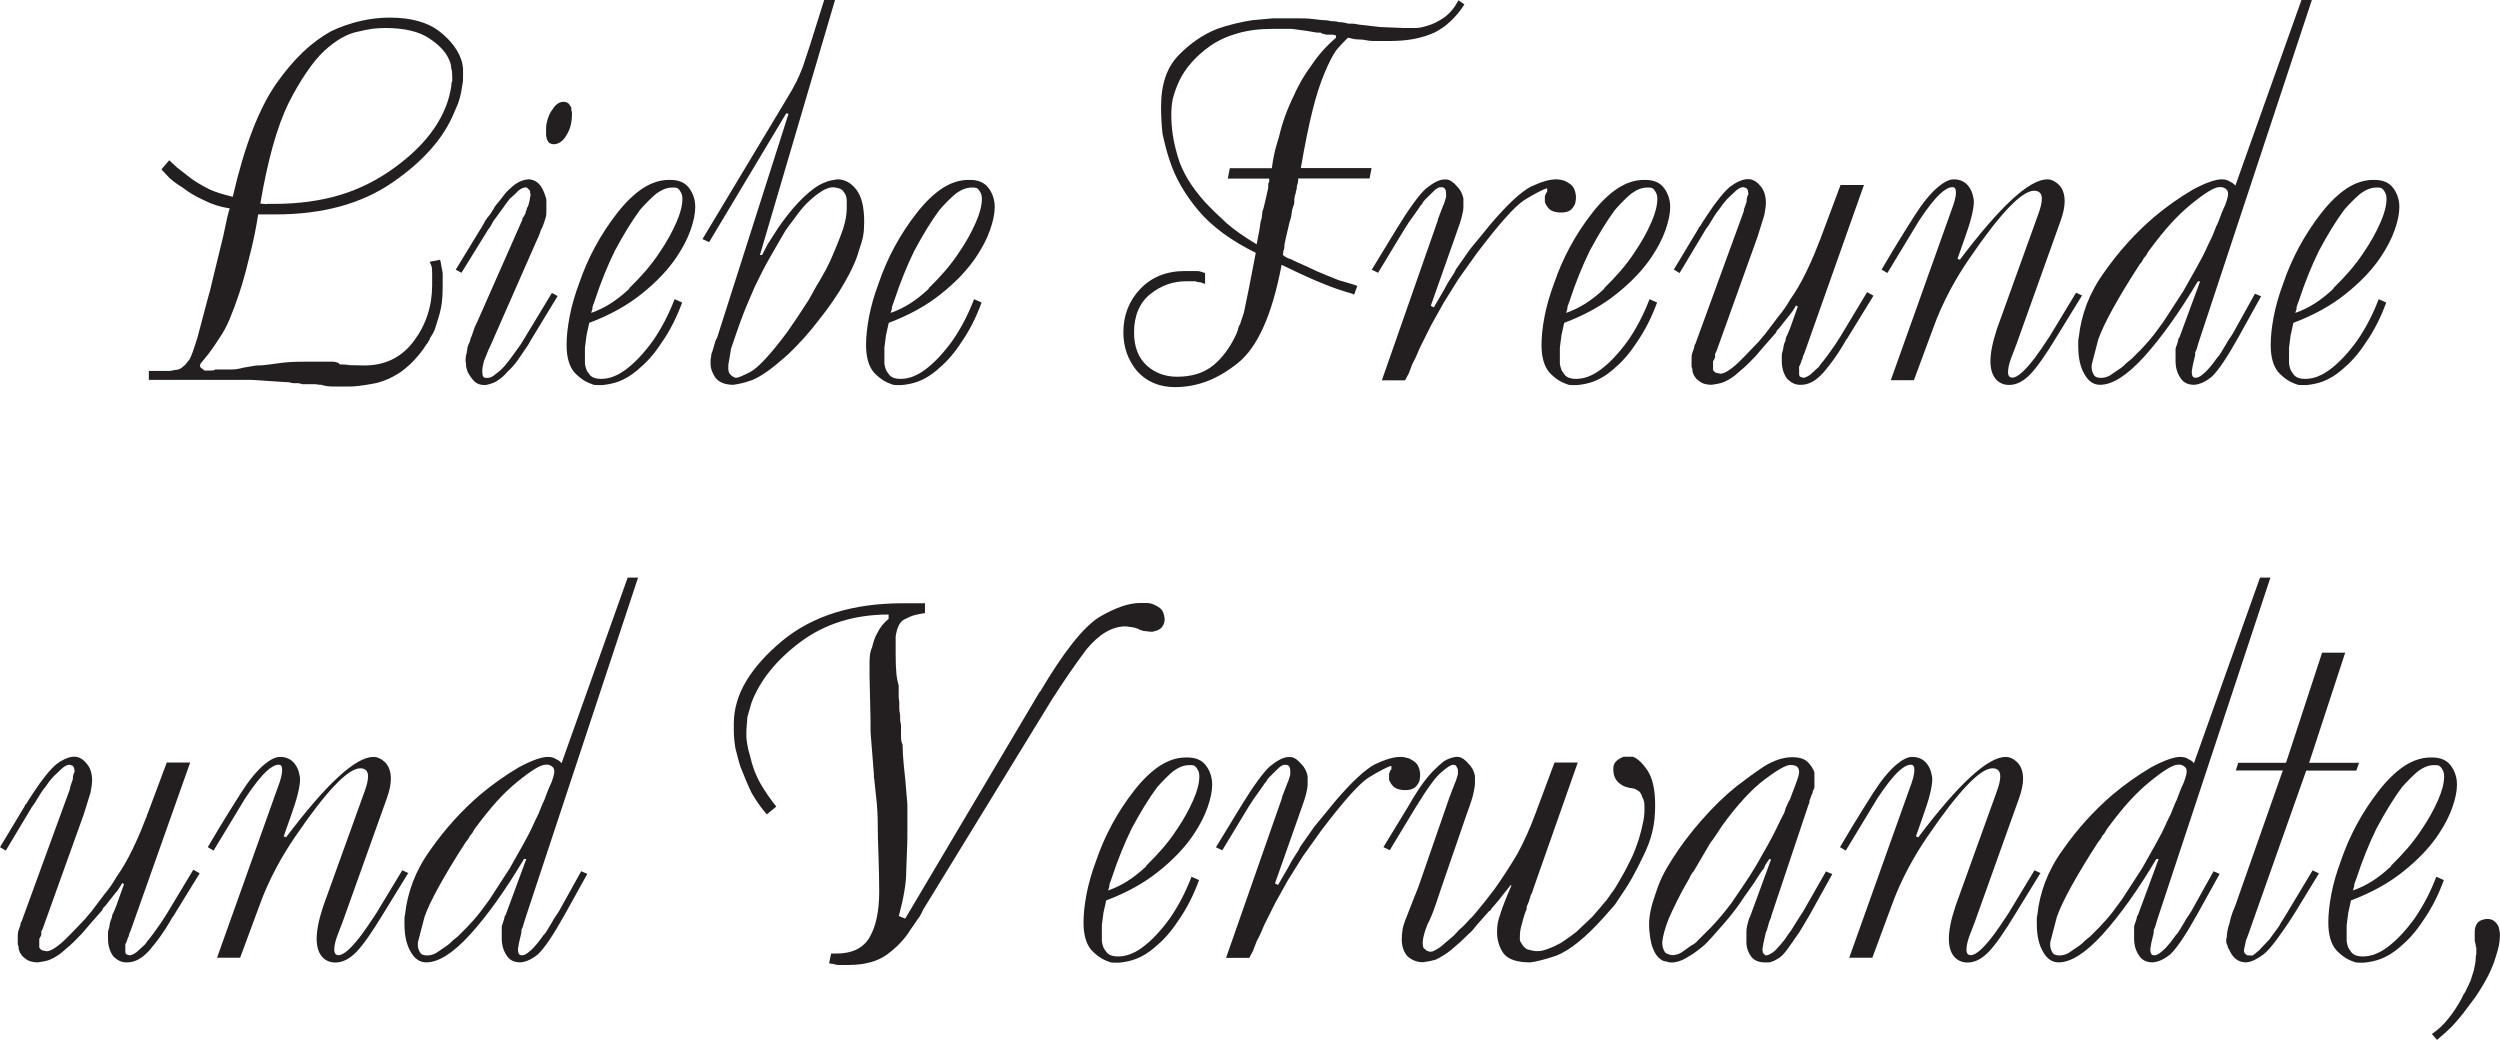 <?xml version="1.0" encoding="UTF-8"?> <svg xmlns="http://www.w3.org/2000/svg" id="Layer_2" data-name="Layer 2" viewBox="0 0 173.14 72.01"><defs><style> .cls-1 { fill: #231f20; } </style></defs><g id="Layer_1-2" data-name="Layer 1"><g><path class="cls-1" d="m10.28,25.69h1.5l.35-.07c.16,0,.31-.05.44-.14l.25-.21.3-.37c.12-.19.3-.7.56-1.54l.72-2.72.14-.49.12-.51.79-3.24c.22-1.07.37-1.73.46-1.97-.68-.1-1.28-.3-1.82-.58-.55-.25-1.03-.53-1.44-.86-.34-.2-.65-.43-.93-.68l-.54-.58.54-.63.53.49,1.01.79c.3.22.73.47,1.28.75.21.09.44.18.7.26.26.08.55.16.88.24.81-3.52,1.82-6.14,3.03-7.86.6-.85,1.21-1.57,1.83-2.16.62-.59,1.27-1.07,1.94-1.44.3-.15.64-.29,1.02-.42.37-.13.72-.23,1.05-.3.65-.15,1.32-.23,1.98-.23,1.5,0,2.65.32,3.47.96.82.64,1.34,1.35,1.56,2.13l.07.42v.37c0,.32,0,.54-.03.67-.02.13-.05.34-.1.61-.05.27-.13.54-.22.8-.02.06-.1.23-.23.53-.72,1.81-2.16,3.45-4.31,4.93s-4.85,2.21-8.09,2.21h-1.21c-.16,1.06-.38,2.09-.65,3.1-.2.85-.42,1.63-.66,2.36-.24.72-.47,1.33-.68,1.83-.22.5-.44.91-.67,1.24-.43.66-.76,1.13-1,1.4l-.25.31c-.08.08-.12.16-.12.23s.03.13.09.17l.14.1.07.07h.54c.09,0,.16-.02.21-.07h1.17c.22,0,.47-.04.75-.12l.95-.16c.19,0,.35,0,.49-.02s.48-.05,1.01-.13c.53-.08,1.12-.11,1.76-.11h2c.16,0,.31.04.44.11l.07.08h.09c.23,0,.43.02.59.05l1.02.02c1.45,0,2.59-.57,3.43-1.7.84-1.13,1.26-2.42,1.26-3.87v-.79c0-.09,0-.2-.01-.32,0-.12-.06-.29-.16-.5l.72-.14c.03.09.06.24.09.44s.06.36.09.49v.89c0,.46-.02.84-.06,1.15-.04.31-.11.64-.22,1-.11.36-.19.63-.26.83-.07.2-.19.41-.35.65,0,.07-.04.14-.11.21,0,.06-.04.12-.12.19-.15.25-.33.5-.54.75s-.42.48-.63.67-.41.36-.6.49c-.19.13-.41.26-.64.38-.23.12-.46.21-.69.29-.23.08-.48.14-.75.18-.27.05-.54.09-.8.12s-.47.05-.65.05h-1.15c-.32,0-.6-.04-.84-.12-.15,0-.27-.01-.37-.04h-.93c-.13-.04-.22-.06-.28-.07-.12,0-.22,0-.32,0-.1,0-.2-.03-.29-.06l-2.66-.17h-7.09v-.65Zm8.21-11.57h.49c1.69,0,3.22-.21,4.58-.62s2.64-1.06,3.82-1.93c1.13-.83,2.02-1.71,2.67-2.65.65-.94,1.05-1.92,1.2-2.93,0-.15.02-.27.07-.37v-.38c0-.2-.02-.37-.07-.51,0-.19-.05-.38-.14-.58-.23-.55-.7-1.05-1.4-1.5-.34-.23-.76-.41-1.28-.53-.51-.12-1.09-.18-1.73-.18-.29,0-.59.02-.88.05-.3.04-.65.11-1.06.21-.72.14-1.49.58-2.29,1.31-.41.38-.82.88-1.24,1.5-.42.61-.84,1.33-1.26,2.16-.78,1.61-1.43,3.92-1.94,6.93l.47.04Z"></path><path class="cls-1" d="m33.3,15.84l.04-.07.21-.37c.02-.06.05-.11.09-.16.08-.13.19-.26.31-.4l.25-.4c.06-.13.16-.27.32-.44.26-.33.4-.51.44-.56.14-.18.31-.34.51-.51.34-.3.71-.47,1.1-.51.35,0,.64.15.86.44.08.1.16.25.24.44.08.19.13.36.17.52v.86c0,.2-.03.36-.08.5-.05.13-.09.25-.12.35-.03.1-.08.22-.17.38-.05.15-.1.3-.16.44s-.12.28-.19.42l-3.14,7.14c-.11.21-.19.41-.26.59s-.14.36-.21.53c-.07.27-.11.5-.11.69,0,.17.02.28.06.35.04.07.1.1.18.1h.14c.17,0,.36-.09.54-.26.1-.07.22-.16.34-.27.12-.11.22-.22.31-.32l.35-.44.37-.51.38-.53.33-.54,1.82-3.01.4.21-1.7,2.8-.17.28-.17.3-.68,1c-.21.31-.46.6-.75.86-.14.16-.26.29-.37.38-.11.09-.25.19-.42.3-.11.06-.22.11-.35.15-.13.04-.26.07-.4.1-.34,0-.59-.09-.77-.27-.17-.18-.33-.4-.46-.66l-.1-.35c0-.18-.01-.3-.04-.37,0-.21.02-.39.07-.53.04-.2.05-.32.06-.38s.03-.14.08-.27c.05-.07.09-.17.12-.3,0-.05.03-.14.1-.28l.21-.61.18-.38,3.11-7.04c0-.09.03-.16.09-.21l.14-.26c0-.09.02-.16.07-.21,0-.09.02-.16.07-.21.06-.12.1-.28.14-.47l.07-.42-.04-.07v-.16c-.05-.07-.09-.12-.14-.14-.04-.07-.09-.1-.18-.1-.14,0-.31.08-.51.24-.08.09-.18.2-.31.31s-.21.19-.27.24l-.25.33-.25.35-.65.89c-.13.27-.24.45-.33.54l-1.86,3.01-.4-.21,1.73-2.84Zm5.01-8.35c.22-.29.46-.44.72-.44.15,0,.27.05.37.14l.17.26v.18l.04.14v.18c0,.26-.03.5-.09.74-.06.24-.16.47-.3.69-.21.37-.49.58-.84.61-.13,0-.24-.03-.35-.1-.05-.05-.11-.14-.17-.28,0-.08-.01-.15-.04-.19v-.49c0-.18.01-.31.04-.4.07-.39.22-.73.46-1.03Z"></path><path class="cls-1" d="m47.26,20.9c-.38,1.06-.86,2-1.43,2.82-.27.41-.53.76-.8,1.06-.26.3-.56.58-.88.85-.19.16-.4.32-.63.46-.23.14-.46.25-.67.33-.35.13-.73.21-1.14.25h-.37c-.14,0-.26-.02-.35-.07-.44-.14-.85-.42-1.22-.82-.35-.42-.53-1.05-.53-1.89,0-.58.07-1.24.21-1.97.14-.73.36-1.49.65-2.27.6-1.77,1.48-3.4,2.64-4.89.59-.76,1.19-1.33,1.78-1.72.59-.38,1.19-.58,1.81-.58h.11c.58,0,1.01.19,1.29.57.28.38.42.82.42,1.31,0,.46-.11.98-.32,1.58-.21.6-.52,1.2-.93,1.82-.28.43-.63.87-1.05,1.32-.42.44-.88.87-1.4,1.28-1,.81-2.21,1.48-3.64,2.02l-.19.86-.11.86v1.11c.02.14.05.26.09.37.03.11.11.22.21.35.14.22.42.33.83.33.26,0,.52-.05.79-.14.22-.09.36-.16.42-.19.15-.08.3-.18.44-.28.66-.48,1.31-1.17,1.95-2.06.57-.83,1.07-1.78,1.48-2.85l.52.23Zm-3.69-.93c.44-.43.83-.85,1.17-1.24.34-.4.67-.83.98-1.31.43-.63.81-1.3,1.12-2.01.28-.63.42-1.18.42-1.64,0-.2-.04-.36-.13-.49-.05-.11-.13-.19-.23-.26l-.16-.03h-.19c-.34,0-.69.13-1.07.4-.15.12-.33.28-.54.49-.21.21-.42.43-.61.65-.57.77-1.15,1.72-1.75,2.84-.51,1.04-.98,2.2-1.4,3.48l-.14.38c0,.15-.04.3-.1.44.49-.17.94-.39,1.36-.66.41-.26.84-.6,1.29-1.02Z"></path><path class="cls-1" d="m57.83,0l-5.2,17.66h.15s.37-.72.37-.72l.46-.72c.36-.58.79-1.17,1.29-1.76.5-.59,1-1.06,1.5-1.43.25-.18.51-.32.79-.42.09-.05.21-.08.34-.11.13-.03.28-.05.45-.08.52,0,.97.24,1.33.72.17.22.31.52.4.88.09.37.14.81.14,1.34,0,.36-.02.68-.07.96-.05.28-.15.63-.3,1.05-.09.33-.22.68-.39,1.05s-.36.74-.57,1.1c-.5.89-1.12,1.78-1.84,2.68-.63.83-1.34,1.62-2.14,2.38l-.09.07-.04.04c-.88.79-1.63,1.33-2.26,1.61-.33.12-.58.2-.77.24s-.38.08-.58.11c-.55,0-.96-.15-1.22-.45-.12-.16-.21-.33-.27-.49-.06-.16-.1-.35-.1-.56v-.21c0-.09.01-.16.04-.21,0-.16.03-.3.09-.4l.11-.38.11-.37.11-.21,4.94-15.49-.16-.03-5.34,8.92-.46-.21,5.79-9.64c.3-.49.54-.91.72-1.27.17-.36.32-.7.44-1.02l.51-1.54L57.08,0h.75Zm-7.21,24.22l-.18,1.05c0,.11,0,.21,0,.3s.03.18.06.26c.08.12.17.2.26.26.07.02.12.05.14.07h.1c.12,0,.44-.13.96-.4.52-.27,1.38-1.18,2.55-2.75l.72-1.05.79-1.21.56-1.01c.11-.16.21-.33.31-.52.1-.18.2-.36.31-.55.2-.38.38-.77.54-1.16s.32-.76.46-1.14c.29-.73.44-1.38.44-1.94v-.54c0-.12-.02-.22-.05-.32s-.1-.21-.19-.32c-.09-.15-.32-.25-.69-.28-.3,0-.66.15-1.05.44-.18.13-.36.27-.54.44-.19.16-.37.35-.54.55s-.36.45-.57.74c-.29.38-.5.66-.62.84l-1.04,1.8c-.39.68-.74,1.37-1.07,2.06-.09.21-.22.51-.38.88-.16.38-.27.65-.34.81-.2.51-.39,1.04-.58,1.59-.13.36-.25.72-.37,1.08Z"></path><path class="cls-1" d="m68,20.9c-.38,1.06-.86,2-1.43,2.82-.27.41-.53.76-.8,1.06-.26.3-.56.58-.88.85-.19.16-.4.32-.63.46-.23.14-.46.25-.67.33-.35.13-.73.21-1.14.25h-.37c-.14,0-.26-.02-.35-.07-.44-.14-.85-.42-1.22-.82-.35-.42-.53-1.05-.53-1.89,0-.58.07-1.24.21-1.97.14-.73.36-1.49.65-2.27.6-1.77,1.48-3.4,2.64-4.89.59-.76,1.19-1.33,1.78-1.72.59-.38,1.19-.58,1.81-.58h.11c.58,0,1.01.19,1.29.57.28.38.42.82.42,1.31,0,.46-.11.98-.32,1.58-.21.6-.52,1.2-.93,1.82-.28.43-.63.87-1.05,1.32-.42.44-.88.87-1.4,1.28-1,.81-2.21,1.48-3.64,2.02l-.19.86-.11.86v1.11c.02.14.05.26.09.37.03.11.11.22.21.35.14.22.42.33.83.33.26,0,.52-.05.79-.14.22-.09.36-.16.42-.19.15-.08.3-.18.44-.28.66-.48,1.31-1.17,1.95-2.06.57-.83,1.07-1.78,1.48-2.85l.52.23Zm-3.69-.93c.44-.43.83-.85,1.17-1.24.34-.4.67-.83.98-1.31.43-.63.81-1.3,1.12-2.01.28-.63.42-1.18.42-1.64,0-.2-.04-.36-.13-.49-.05-.11-.13-.19-.23-.26l-.16-.03h-.19c-.34,0-.69.13-1.07.4-.15.12-.33.28-.54.49-.21.21-.42.43-.61.65-.57.77-1.15,1.72-1.75,2.84-.51,1.04-.98,2.2-1.4,3.48l-.14.38c0,.15-.04.3-.1.44.49-.17.94-.39,1.36-.66.41-.26.84-.6,1.29-1.02Z"></path><path class="cls-1" d="m101.41.32c-.58.9-1.28,1.55-2.08,1.94-.41.19-.87.33-1.37.43-.51.1-1.08.15-1.71.15h-1.03c-.12,0-.25,0-.39-.02s-.29-.04-.43-.07l-.54-.03-.51-.11c-.08.08-.2.21-.37.38-.28.3-.43.47-.45.51-.26.37-.52.89-.79,1.54-.3.7-.58,1.57-.84,2.61-.26,1.04-.53,2.37-.81,3.99h4.9l-.14.72h-4.94c0,.2-.03.37-.09.5,0,.16-.02.29-.07.38,0,.1-.02.2-.07.3l-.04.24c0,.17,0,.3-.03.38-.02.08-.06.2-.12.37-.02.16-.05.3-.06.41s-.06.26-.12.44l-.22.94-.13.59v.09c0,.14-.02.25-.07.35l-.04.31c.1.09.23.17.37.23.15.04.28.09.39.17l.79.35.79.37c.5.21,1,.42,1.51.62.23.07.47.14.72.21.24.07.44.13.58.19l-.21.59h-.07l-.04-.04c-.69-.19-1.38-.43-2.08-.72-.57-.22-1.52-.65-2.84-1.29-.65,3.45-1.67,5.72-3.04,6.81-.7.56-1.41.98-2.12,1.25-.71.27-1.45.41-2.22.41-1.08,0-1.97-.37-2.64-1.12-.63-.77-.94-1.66-.94-2.67,0-1.18.39-2.19,1.17-3.01.78-.82,1.81-1.24,3.1-1.24h.68c.15,0,.26,0,.33.02s.2.05.38.12v.75l-.33-.11c-.14,0-.25-.02-.32-.07h-.68c-.91,0-1.73.3-2.47.89-.36.29-.64.66-.83,1.1-.19.44-.29.96-.29,1.55,0,1.01.3,1.78.91,2.32.57.5,1.26.75,2.07.75,1,0,1.83-.25,2.47-.76.64-.51,1.2-1.25,1.66-2.25.06-.17.1-.29.11-.36s.06-.16.13-.29l.26-.79.35-1.7.47-2.43c-1.74-.86-3.07-1.85-3.99-2.95s-1.58-2.24-1.96-3.41c-.09-.26-.18-.55-.27-.89-.09-.34-.17-.68-.24-1.01-.07-.65-.1-1.27-.1-1.85,0-1.55.4-2.74,1.21-3.57.81-.83,1.7-1.45,2.7-1.84.36-.13.77-.25,1.23-.36s.87-.19,1.23-.24l1.37-.12h1.65c.37,0,.66,0,.86.02s.5.05.91.1c.23,0,.43.02.58.07.23,0,.42.02.56.07.21,0,.44.04.68.11.1,0,.21,0,.32,0,.11,0,.24.03.39.06l1.47.17,1.68.07h.72c.27,0,.54-.05.82-.14.22-.06.43-.14.62-.23.19-.1.39-.21.59-.35s.38-.31.55-.51c.17-.2.32-.43.46-.69l.4.28Zm-8.89,2.12c-.09,0-.16-.01-.21-.04h-.4c-.09,0-.16-.01-.21-.05-.09,0-.17-.03-.25-.09h-.23l-.72-.12-1.03-.14h-1.33c-.9,0-1.71.1-2.44.31-.73.21-1.36.5-1.9.88-.49.35-.92.73-1.28,1.14s-.64.83-.84,1.25-.35.85-.46,1.27c-.07.35-.1.71-.1,1.07,0,.47.03.94.1,1.41.07.47.19.98.35,1.53.3,1.03.93,2.07,1.87,3.12.4.43.9.92,1.5,1.47.27.23.58.48.94.73.36.25.74.5,1.15.74l.21-1.1c.02-.17.04-.3.05-.38.01-.08.04-.19.09-.33v-.04l.04-.3c0-.12.03-.22.08-.32l.17-.72.12-.54.04-.17v-.21c0-.09.02-.16.07-.21v-.23h-2.87l.14-.72h2.91c.05-.36.1-.7.17-.99.06-.3.18-.71.34-1.24.21-.91.55-1.86,1.03-2.83.17-.39.36-.75.55-1.08s.42-.67.67-1.01c.46-.69,1.02-1.32,1.68-1.88v-.18Z"></path><path class="cls-1" d="m99.57,15.22l.37-.96c.04-.07.08-.18.12-.32.05-.15.08-.24.09-.29v-.24c0-.13-.02-.23-.06-.3-.04-.07-.1-.12-.18-.14h-.21c-.14.03-.3.15-.47.33l-.54.53c-.09.09-.16.19-.21.3-.09.09-.16.19-.21.28l-.68.96-.33.51-1.82,3.01-.44-.21,1.73-2.84c.84-1.37,1.5-2.29,2-2.76.53-.43.96-.65,1.29-.65h.21c.21.04.44.2.68.48.22.21.37.5.44.84v.62c0,.12-.03.31-.1.58-.04.2-.19.68-.47,1.44l-1.69,4.79.21.11.68-1.17c.14-.26.24-.43.29-.53.05-.09.15-.25.29-.46l.14-.21.14-.28.96-1.37,1.51-1.84c1.11-1.29,2.01-2.13,2.7-2.5.35-.16.67-.29.97-.38s.56-.13.78-.13c.19,0,.36.03.53.08.16.05.31.14.46.25.22.16.35.43.39.79v.25l-.04.26c-.04.15-.13.3-.28.45-.15.15-.39.22-.71.22s-.6-.07-.78-.21c-.16-.15-.27-.32-.34-.51v-.42c.02-.07.05-.12.07-.14v-.07l.09-.07v-.26c-.26.06-.79.33-1.59.82-.67.44-1.76,1.67-3.29,3.69l-1.26,1.77-1.03,1.65-.86,1.54-.79,1.58c-.08.19-.13.31-.16.38-.1.25-.22.48-.35.72-.16.43-.25.66-.26.68-.12.21-.2.37-.25.47h-1.61l3.89-11.12Z"></path><path class="cls-1" d="m114.78,20.9c-.38,1.06-.86,2-1.43,2.82-.27.41-.53.76-.8,1.06-.26.3-.56.58-.88.85-.19.16-.4.32-.63.46-.23.14-.46.25-.67.33-.35.13-.73.21-1.14.25h-.37c-.14,0-.26-.02-.35-.07-.44-.14-.85-.42-1.22-.82-.35-.42-.53-1.05-.53-1.89,0-.58.07-1.24.21-1.97.14-.73.36-1.49.65-2.27.6-1.77,1.48-3.4,2.64-4.89.59-.76,1.19-1.33,1.78-1.72.59-.38,1.19-.58,1.81-.58h.11c.58,0,1.01.19,1.29.57.28.38.42.82.42,1.31,0,.46-.11.98-.32,1.58-.21.6-.52,1.2-.93,1.82-.28.43-.63.87-1.05,1.32-.42.44-.88.87-1.4,1.28-1,.81-2.21,1.48-3.64,2.02l-.19.86-.11.86v1.11c.02.14.05.26.09.37.03.11.11.22.21.35.14.22.42.33.83.33.26,0,.52-.05.79-.14.22-.09.36-.16.42-.19.15-.08.3-.18.44-.28.66-.48,1.31-1.17,1.95-2.06.57-.83,1.07-1.78,1.48-2.85l.52.23Zm-3.69-.93c.44-.43.83-.85,1.17-1.24.34-.4.67-.83.98-1.31.43-.63.81-1.3,1.12-2.01.28-.63.42-1.18.42-1.64,0-.2-.04-.36-.13-.49-.05-.11-.13-.19-.23-.26l-.16-.03h-.19c-.34,0-.69.13-1.07.4-.15.12-.33.28-.54.49-.21.21-.42.43-.61.65-.57.77-1.15,1.72-1.75,2.84-.51,1.04-.98,2.2-1.4,3.48l-.14.38c0,.15-.04.3-.1.44.49-.17.94-.39,1.36-.66.41-.26.84-.6,1.29-1.02Z"></path><path class="cls-1" d="m124.39,21.14c-.07.14-.15.27-.24.4s-.18.25-.27.35l-.68.86-.14.14c-.02.07-.05.12-.07.16l-.82.93-.58.68c-.32.33-.51.52-.58.59-.2.19-.39.36-.58.51-.29.28-.62.51-1,.68-.12.06-.27.1-.47.14l-.42.07c-.37,0-.67-.09-.89-.28-.09-.06-.18-.14-.25-.25-.08-.1-.14-.23-.18-.37,0-.14-.02-.26-.07-.35v-.61c0-.14.02-.27.07-.4l.04-.11c.01-.06.02-.09.04-.1l.04-.17c0-.07.02-.13.07-.18l3.35-9.18.03-.18.14-.4.03-.08c0-.16.02-.29.05-.37.04-.08.06-.16.09-.23l-.04-.07v-.12s-.04-.1-.11-.17c-.07-.02-.14-.05-.21-.07-.14,0-.31.08-.51.24l-.61.58-.28.33-.25.35c-.12.14-.24.31-.37.51-.07.11-.13.21-.19.31s-.11.18-.15.25-.12.18-.24.34l-1.82,3.04-.4-.24,1.71-2.84.03-.1.07-.04.18-.3.32-.49c.63-.96,1.17-1.62,1.6-1.98.4-.3.77-.47,1.11-.51h.24c.28.04.54.21.77.51.11.13.2.29.26.49s.09.42.09.68c0,.15-.04.42-.11.8l-.46,1.48-2.85,7.94c-.03.08-.07.15-.1.19v.24c-.03.09-.08.19-.14.28v.61c.04.06.09.12.18.18l.33.07c.16,0,.38-.09.63-.27.26-.18.54-.42.84-.73l.21-.21.25-.26.72-.75.47-.56.93-1.23c.27-.31.53-.69.79-1.14.39-.55.75-1.17,1.09-1.87.2-.41.39-.83.58-1.28.12-.29.23-.58.35-.88.02-.07.05-.12.07-.14,0-.07.02-.13.05-.17l1.34-3.58h1.62s-4.13,11.66-4.13,11.66c-.02.07-.05.12-.07.14l-.04.14c0,.07-.02.13-.07.18l-.04.14-.04.1-.03.09c-.02.06-.05.09-.07.11v.53c0,.08.02.15.07.19.07.02.14.05.21.07.14,0,.31-.08.51-.23l.58-.53c.12-.18.21-.3.28-.37l.3-.39.56-.79.37-.58,1.83-3.04.44.25-1.72,2.8c-.05.09-.11.19-.19.28l-.17.3c-.42.71-.88,1.35-1.38,1.93-.5.57-1.02.86-1.56.86h-.07c-.32,0-.61-.14-.89-.42-.12-.16-.21-.34-.27-.53-.06-.19-.1-.42-.1-.69,0-.13,0-.25,0-.38s.03-.25.08-.38c.01-.1.03-.21.05-.31.02-.1.06-.21.12-.34.01-.07.03-.14.04-.2s.05-.14.1-.22l.18-.44.54-1.51-.17-.1Z"></path><path class="cls-1" d="m144.17,20.5l-1.72,2.8c-.76,1.26-1.38,2.14-1.85,2.63-.48.49-.96.73-1.45.73-.36,0-.65-.12-.88-.35-.28-.29-.42-.72-.42-1.3,0-.29.04-.62.11-.98s.19-.79.35-1.28l2.85-7.91c.17-.46.25-.81.25-1.07,0-.37-.18-.56-.54-.56-.85,0-2.36,1.58-4.51,4.74-.44.64-.87,1.34-1.28,2.1-.48.9-.88,1.79-1.19,2.66l-1.34,3.62h-1.6s4.17-11.69,4.17-11.69c.11-.28.19-.53.25-.74.06-.21.09-.41.09-.59,0-.23-.08-.35-.23-.35-.25,0-.53.15-.86.46-.41.38-.9,1.01-1.47,1.87l-2.19,3.62-.4-.24c.33-.56.59-1,.79-1.33.49-.8.99-1.62,1.51-2.43.57-.89,1.11-1.54,1.61-1.96.42-.35.78-.53,1.09-.53.37,0,.68.12.91.35.23.23.39.56.46.98.01.05.02.12.02.23,0,.27-.06.62-.17,1.06s-.26.88-.42,1.34l-.54,1.54.16.07c2.8-3.71,4.82-5.57,6.06-5.57.26,0,.5.11.73.31.32.28.47.68.47,1.21,0,.37-.09.82-.28,1.35l-3.08,8.61c-.2.5-.32.82-.37.96-.13.37-.19.68-.19.91,0,.26.1.38.3.38.35,0,.89-.48,1.61-1.44.23-.31.56-.79.98-1.43l1.82-3.01.44.21Z"></path><path class="cls-1" d="m156.59,20.53l-1.57,2.83c-.77,1.38-1.38,2.29-1.84,2.73-.42.34-.82.53-1.22.56-.44,0-.76-.16-.96-.49-.22-.33-.33-.71-.33-1.16v-.86l.15-.44.04-.17c0-.07.02-.12.07-.14l1.44-3.9h-.16c-1.26,2.12-2.5,3.87-3.73,5.23-1.17,1.28-2.18,1.93-3.04,1.93-.44,0-.8-.24-1.07-.72-.29-.48-.44-1.13-.44-1.96v-.3c0-.14.01-.25.04-.32.08-.78.27-1.55.55-2.29.29-.75.69-1.49,1.22-2.22,1-1.43,2.15-2.7,3.43-3.8.86-.72,1.76-1.36,2.7-1.91.43-.23.82-.41,1.16-.53.34-.12.61-.18.82-.18.25,0,.44.05.59.16.16.07.29.16.37.28l4.58-12.86h.72s-7.74,23.4-7.74,23.4l-.12.37c-.04.12-.07.22-.09.31-.02.09-.06.2-.13.32v.19l-.17.72c-.02.14-.05.28-.07.42,0,.14.02.25.06.32.04.08.11.11.22.11.15,0,.32-.09.51-.26.18-.14.37-.34.58-.6l.25-.33c.09-.14.19-.26.28-.35.07-.1.18-.28.32-.52.15-.24.23-.38.25-.43l.37-.56,1.54-2.77.42.18Zm-3.36-4.21l.25-.62c.02-.07.05-.12.07-.14.02-.07.05-.12.07-.16.07-.2.15-.4.23-.61.08-.2.16-.39.25-.57.14-.37.21-.64.21-.79,0-.16-.05-.27-.14-.33-.06-.06-.15-.1-.28-.14h-.19c-.34,0-.99.4-1.96,1.19-.49.4-.97.86-1.43,1.37-.47.52-.98,1.16-1.54,1.92-.09.19-.19.33-.3.44-.09.19-.19.33-.28.42-.77,1.19-1.39,2.22-1.87,3.09-.48.87-.81,1.57-1,2.11l-.46,1.77v.21c0,.15.05.3.14.46.07.15.23.23.49.23.11,0,.21-.01.32-.04.11-.03.22-.07.32-.13l.75-.51c.12-.08.24-.19.37-.33l.39-.32.61-.61.47-.51c.28-.31.65-.79,1.1-1.42l1.4-2.16.89-1.58c.17-.32.32-.59.45-.83.12-.24.26-.53.41-.87l.26-.53Z"></path><path class="cls-1" d="m165.28,20.9c-.38,1.06-.86,2-1.43,2.82-.27.41-.53.76-.8,1.06-.26.3-.56.58-.88.85-.19.16-.4.32-.63.46-.23.14-.46.25-.67.33-.35.13-.73.21-1.14.25h-.37c-.14,0-.26-.02-.35-.07-.44-.14-.85-.42-1.22-.82-.35-.42-.53-1.05-.53-1.89,0-.58.07-1.24.21-1.97.14-.73.36-1.49.65-2.27.6-1.77,1.48-3.4,2.64-4.89.59-.76,1.19-1.33,1.78-1.72.59-.38,1.19-.58,1.81-.58h.11c.58,0,1.01.19,1.29.57.28.38.42.82.42,1.31,0,.46-.11.98-.32,1.58-.21.6-.52,1.2-.93,1.82-.28.43-.63.87-1.05,1.32-.42.44-.88.87-1.4,1.28-1,.81-2.21,1.48-3.64,2.02l-.19.86-.11.86v1.11c.02.14.05.26.09.37.03.11.11.22.21.35.14.22.42.33.83.33.26,0,.52-.05.79-.14.22-.09.36-.16.42-.19.15-.08.3-.18.44-.28.66-.48,1.31-1.17,1.95-2.06.57-.83,1.07-1.78,1.48-2.85l.52.23Zm-3.69-.93c.44-.43.83-.85,1.17-1.24.34-.4.67-.83.98-1.31.43-.63.81-1.3,1.12-2.01.28-.63.42-1.18.42-1.64,0-.2-.04-.36-.13-.49-.05-.11-.13-.19-.23-.26l-.16-.03h-.19c-.34,0-.69.13-1.07.4-.15.12-.33.28-.54.49-.21.21-.42.43-.61.65-.57.77-1.15,1.72-1.75,2.84-.51,1.04-.98,2.2-1.4,3.48l-.14.38c0,.15-.04.3-.1.44.49-.17.94-.39,1.36-.66.41-.26.84-.6,1.29-1.02Z"></path><path class="cls-1" d="m8.47,61.14c-.07.14-.15.27-.24.4s-.18.25-.27.35l-.68.86-.14.14c-.02.07-.05.12-.07.16l-.82.93-.58.68c-.32.33-.51.52-.58.59-.2.19-.39.36-.58.51-.29.28-.62.51-1,.68-.12.06-.27.1-.47.14l-.42.07c-.37,0-.67-.09-.89-.28-.09-.06-.18-.14-.25-.25-.08-.1-.14-.23-.18-.37,0-.14-.02-.26-.07-.35v-.61c0-.14.02-.27.07-.4l.04-.11c.01-.06.02-.09.04-.1l.04-.17c0-.07.02-.13.07-.18l3.35-9.18.03-.18.14-.4.03-.08c0-.16.02-.29.05-.37.04-.08.06-.16.09-.23l-.04-.07v-.12s-.04-.1-.11-.17c-.07-.02-.14-.05-.21-.07-.14,0-.31.08-.51.24l-.61.58-.28.33-.25.35c-.12.14-.24.31-.37.51-.07.11-.13.21-.19.31s-.11.18-.15.25-.12.18-.24.34l-1.82,3.04-.4-.24,1.71-2.84.03-.1.07-.04.18-.3.32-.49c.63-.96,1.17-1.62,1.6-1.98.4-.3.77-.47,1.11-.51h.24c.28.04.54.21.77.51.11.13.2.29.26.49s.09.42.09.68c0,.15-.04.42-.11.8l-.46,1.48-2.85,7.94c-.03.08-.07.15-.1.19v.24c-.03.09-.08.19-.14.28v.61c.04.06.09.12.18.18l.33.07c.16,0,.38-.09.63-.27.26-.18.54-.42.84-.73l.21-.21.25-.26.72-.75.47-.56.93-1.23c.27-.31.53-.69.79-1.14.39-.55.75-1.17,1.09-1.87.2-.41.39-.83.58-1.28.12-.29.23-.58.35-.88.02-.07.05-.12.07-.14,0-.07.02-.13.05-.17l1.34-3.58h1.62s-4.13,11.66-4.13,11.66c-.02.07-.05.12-.07.14l-.04.14c0,.07-.02.13-.07.18l-.04.14-.04.1-.03.09c-.02.06-.05.09-.07.11v.53c0,.08.02.15.07.19.07.02.14.05.21.07.14,0,.31-.08.51-.23l.58-.53c.12-.18.21-.3.28-.37l.3-.39.56-.79.37-.58,1.83-3.04.44.25-1.72,2.8c-.05.09-.11.19-.19.28l-.17.3c-.42.71-.88,1.35-1.38,1.93-.5.57-1.02.86-1.56.86h-.07c-.32,0-.61-.14-.89-.42-.12-.16-.21-.34-.27-.53-.06-.19-.1-.42-.1-.69,0-.13,0-.25,0-.38s.03-.25.08-.38c.01-.1.03-.21.05-.31.02-.1.06-.21.12-.34.01-.07.03-.14.04-.2s.05-.14.1-.22l.18-.44.54-1.51-.17-.1Z"></path><path class="cls-1" d="m28.25,60.5l-1.72,2.8c-.76,1.26-1.38,2.14-1.85,2.63-.48.49-.96.73-1.45.73-.36,0-.65-.12-.88-.35-.28-.29-.42-.72-.42-1.3,0-.29.04-.62.11-.98s.19-.79.35-1.28l2.85-7.91c.17-.46.25-.81.25-1.07,0-.37-.18-.56-.54-.56-.85,0-2.36,1.58-4.51,4.74-.44.64-.87,1.34-1.28,2.1-.48.9-.88,1.79-1.19,2.66l-1.34,3.62h-1.6s4.17-11.69,4.17-11.69c.11-.28.19-.53.25-.74.06-.21.09-.41.09-.59,0-.23-.08-.35-.23-.35-.25,0-.53.15-.86.46-.41.38-.9,1.01-1.47,1.87l-2.19,3.62-.4-.24c.33-.56.59-1,.79-1.33.49-.8.99-1.62,1.51-2.43.57-.89,1.11-1.54,1.61-1.96.42-.35.78-.53,1.09-.53.37,0,.68.12.91.35.23.23.39.56.46.98.01.05.02.12.02.23,0,.27-.06.62-.17,1.06s-.26.88-.42,1.34l-.54,1.54.16.07c2.8-3.71,4.82-5.57,6.06-5.57.26,0,.5.11.73.31.32.28.47.68.47,1.21,0,.37-.09.82-.28,1.35l-3.08,8.61c-.2.5-.32.82-.37.96-.13.37-.19.68-.19.91,0,.26.1.38.3.38.35,0,.89-.48,1.61-1.44.23-.31.56-.79.98-1.43l1.82-3.01.44.21Z"></path><path class="cls-1" d="m40.67,60.53l-1.57,2.83c-.77,1.38-1.38,2.29-1.84,2.73-.42.34-.82.53-1.22.56-.44,0-.76-.16-.96-.49-.22-.33-.33-.71-.33-1.16v-.86l.15-.44.04-.17c0-.07.02-.12.07-.14l1.44-3.9h-.16c-1.26,2.12-2.5,3.87-3.73,5.23-1.17,1.28-2.18,1.93-3.04,1.93-.44,0-.8-.24-1.07-.72-.29-.48-.44-1.13-.44-1.96v-.3c0-.14.01-.25.04-.32.08-.78.27-1.55.55-2.29.29-.75.69-1.49,1.22-2.22,1-1.43,2.15-2.7,3.43-3.8.86-.72,1.76-1.36,2.7-1.91.43-.23.82-.41,1.16-.53.34-.12.61-.18.82-.18.25,0,.44.05.59.16.16.07.29.16.37.28l4.58-12.86h.72s-7.74,23.4-7.74,23.4l-.12.37c-.04.12-.07.22-.09.31-.02.09-.06.2-.13.32v.19l-.17.72c-.02.14-.05.28-.07.42,0,.14.02.25.06.32.04.08.11.11.22.11.15,0,.32-.09.51-.26.18-.14.37-.34.58-.6l.25-.33c.09-.14.19-.26.28-.35.07-.1.18-.28.32-.52.15-.24.23-.38.25-.43l.37-.56,1.54-2.77.42.18Zm-3.36-4.21l.25-.62c.02-.07.05-.12.07-.14.02-.07.05-.12.07-.16.07-.2.15-.4.23-.61.08-.2.16-.39.25-.57.14-.37.21-.64.21-.79,0-.16-.05-.27-.14-.33-.06-.06-.15-.1-.28-.14h-.19c-.34,0-.99.4-1.96,1.19-.49.4-.97.86-1.43,1.37-.47.52-.98,1.16-1.54,1.92-.09.19-.19.33-.3.44-.09.19-.19.33-.28.42-.77,1.19-1.39,2.22-1.87,3.09-.48.87-.81,1.57-1,2.11l-.46,1.77v.21c0,.15.05.3.14.46.07.15.23.23.49.23.11,0,.21-.01.32-.04.11-.03.22-.07.32-.13l.75-.51c.12-.08.24-.19.37-.33l.39-.32.61-.61.47-.51c.28-.31.65-.79,1.1-1.42l1.4-2.16.89-1.58c.17-.32.32-.59.45-.83.12-.24.26-.53.41-.87l.26-.53Z"></path><path class="cls-1" d="m72.05,47.88c1.61-2.72,2.96-4.43,4.06-5.13.55-.33,1.06-.57,1.54-.74.48-.17.93-.25,1.35-.25h.33c.16,0,.29.01.39.04.23.07.44.18.62.32.18.14.29.39.32.75,0,.24-.08.44-.23.61-.14.12-.29.2-.46.23l-.14.04h-.16l-.35-.04c-.09,0-.19-.02-.3-.07l-.1-.03-.07-.05-.35-.11-.54-.07c-.94,0-1.85.54-2.73,1.61-.8,1.07-1.6,2.24-2.4,3.49l-8.89,14.51c-.09.19-.15.3-.16.33-.05.09-.12.21-.23.35l-.47.68c-.39.64-.92,1.21-1.6,1.72-.68.51-1.58.76-2.71.76h-.68c-.14,0-.26-.02-.35-.07-.12,0-.22-.02-.32-.05l.14-.67h.35c1.1,0,1.87-.37,2.31-1.12s.67-1.81.67-3.19c0-.67-.02-1.49-.05-2.48-.04-.99-.05-1.66-.05-2,0-.67-.03-1.31-.1-1.94s-.12-1.07-.14-1.33l-.03-.17v-.21l-.23-2.9c0-.54,0-.96-.01-1.26-.04-1.53-.06-2.4-.06-2.61v-.93c0-.2.01-.38.03-.55.02-.17.07-.35.15-.53.03-.15.08-.32.14-.5s.14-.35.23-.5c.17-.36.43-.68.77-.96v-.3c-2.39,0-4.45.65-6.16,1.94-1.65,1.25-2.76,2.64-3.34,4.18l-.28.98-.07.93c0,.14,0,.28,0,.42,0,.14.03.32.06.53s.1.5.21.87c.07.31.16.63.28.95.12.31.26.62.44.93.29.5.65,1.03,1.08,1.57l-.65.54c-.33-.36-.68-.85-1.05-1.47-.14-.29-.27-.59-.4-.89-.04-.09-.16-.41-.38-.94-.07-.22-.14-.46-.2-.7-.06-.25-.11-.44-.15-.58-.07-.44-.11-.84-.11-1.19v-.51c0-1.01.29-2,.86-2.95.57-.95,1.4-1.88,2.47-2.77,2.11-1.75,4.9-2.62,8.37-2.62h1.54v.68c-.26.04-.49.08-.71.14s-.43.15-.64.26c-.35.13-.58.53-.68,1.21v1.26c0,.56.02,1,.05,1.32.03.32.09.6.16.83v.82l.04.32c0,.15,0,.3,0,.45,0,.15.03.29.06.45,0,.12,0,.22,0,.32,0,.1.03.22.06.36v.88c0,.19.04.35.11.49,0,.42.03.89.08,1.4.05.51.09.87.11,1.07l.14,1.66v2.26c0,.23-.01.66-.04,1.29-.02.62-.04,1.01-.04,1.15,0,.75-.17,1.76-.51,3.04l.44.18,9.31-15.7Z"></path><path class="cls-1" d="m83.06,60.9c-.38,1.06-.86,2-1.43,2.82-.27.41-.53.76-.8,1.06-.26.3-.56.58-.88.85-.19.16-.4.32-.63.46-.23.14-.46.25-.67.33-.35.13-.73.21-1.14.25h-.37c-.14,0-.26-.02-.35-.07-.44-.14-.85-.42-1.22-.82-.35-.42-.53-1.05-.53-1.89,0-.58.07-1.24.21-1.97.14-.73.36-1.49.65-2.27.6-1.77,1.48-3.4,2.64-4.89.59-.76,1.19-1.33,1.78-1.72.59-.38,1.19-.58,1.81-.58h.11c.58,0,1.01.19,1.29.57.28.38.42.82.42,1.31,0,.46-.11.98-.32,1.58-.21.6-.52,1.2-.93,1.82-.28.43-.63.87-1.05,1.32-.42.44-.88.87-1.4,1.28-1,.81-2.21,1.48-3.64,2.02l-.19.86-.11.86v1.11c.02.14.05.26.09.37.03.11.11.22.21.35.14.22.42.33.83.33.26,0,.52-.05.79-.14.22-.09.36-.16.42-.19.15-.08.3-.18.44-.28.66-.48,1.31-1.17,1.95-2.06.57-.83,1.07-1.78,1.48-2.85l.52.23Zm-3.69-.93c.44-.43.83-.85,1.17-1.24.34-.4.67-.83.98-1.31.43-.63.81-1.3,1.12-2.01.28-.63.42-1.18.42-1.64,0-.2-.04-.36-.13-.49-.05-.11-.13-.19-.23-.26l-.16-.03h-.19c-.34,0-.69.13-1.07.4-.15.12-.33.28-.54.49-.21.21-.42.43-.61.65-.57.77-1.15,1.72-1.75,2.84-.51,1.04-.98,2.2-1.4,3.48l-.14.38c0,.15-.04.3-.1.44.49-.17.94-.39,1.36-.66.41-.26.84-.6,1.29-1.02Z"></path><path class="cls-1" d="m88.78,55.22l.37-.96c.04-.07.08-.18.12-.32.05-.15.08-.24.09-.29v-.24c0-.13-.02-.23-.06-.3-.04-.07-.1-.12-.18-.14h-.21c-.14.03-.3.15-.47.33l-.54.53c-.09.09-.16.19-.21.3-.09.09-.16.19-.21.28l-.68.96-.33.51-1.82,3.01-.44-.21,1.73-2.84c.84-1.37,1.5-2.29,2-2.76.53-.43.96-.65,1.29-.65h.21c.21.04.44.2.68.48.22.21.37.5.44.84v.62c0,.12-.03.31-.1.58-.04.2-.19.68-.47,1.44l-1.69,4.79.21.11.68-1.17c.14-.26.24-.43.29-.53.05-.09.15-.25.29-.46l.14-.21.14-.28.96-1.37,1.51-1.84c1.11-1.29,2.01-2.13,2.7-2.5.35-.16.67-.29.97-.38s.56-.13.78-.13c.19,0,.36.03.53.08.16.05.31.14.46.25.22.16.35.43.39.79v.25l-.04.26c-.04.15-.13.3-.28.45-.15.15-.39.22-.71.22s-.6-.07-.78-.21c-.16-.15-.27-.32-.34-.51v-.42c.02-.07.05-.12.07-.14v-.07l.09-.07v-.26c-.26.06-.79.33-1.59.82-.67.44-1.76,1.67-3.29,3.69l-1.26,1.77-1.03,1.65-.86,1.54-.79,1.58c-.08.19-.13.31-.16.38-.1.25-.22.48-.35.72-.16.43-.25.66-.26.68-.12.21-.2.37-.25.47h-1.61l3.89-11.12Z"></path><path class="cls-1" d="m104.64,61.28l-.58.72c-.09.13-.18.24-.25.33-.22.26-.39.46-.51.59l-.07.12-.11.07-.79.89c-.07.08-.16.2-.28.34-.12.15-.22.25-.3.31-.41.41-.83.79-1.25,1.14-.18.14-.36.27-.54.38-.19.12-.37.22-.55.3l-.42.1-.44.07c-.41,0-.77-.14-1.08-.42-.26-.3-.39-.69-.39-1.16,0-.22.02-.44.05-.65s.1-.43.19-.67l.61-1.56.14-.35.16-.4,2.16-6.23.37-.96c.04-.07.08-.18.12-.32.05-.15.08-.24.09-.29v-.24c0-.11-.02-.18-.07-.23,0-.05-.04-.1-.1-.17h-.07l-.07-.03c-.16,0-.44.17-.82.51-.36.27-.95,1.07-1.77,2.4l-1.82,3.01-.44-.21,1.73-2.84c.21-.38.47-.8.77-1.25.3-.45.6-.82.88-1.12.29-.3.56-.54.81-.74.26-.16.53-.26.82-.3h.21c.21.04.44.19.68.48.22.21.37.49.44.83v.55c0,.11-.03.31-.1.62-.03.22-.19.72-.47,1.48l-1.75,5.08c-.11.32-.23.7-.39,1.16-.21.62-.4,1.07-.56,1.36-.2.48-.32.9-.35,1.26,0,.21.02.35.07.42l.21.18.19.07h.1c.13,0,.34-.11.65-.32l.93-.79.17-.18.21-.23c.25-.2.48-.44.72-.72.08-.07.16-.15.24-.24.08-.09.17-.2.27-.32l.61-.75.61-.79c.51-.72,1.04-1.53,1.57-2.42.44-.81.86-1.72,1.24-2.75l1.34-3.59h1.61s-3.08,8.75-3.08,8.75c-.05.19-.1.33-.17.42l-.14.47-.14.32c0,.15-.02.26-.07.33-.06.15-.11.31-.16.48-.05.17-.1.37-.16.59s-.09.48-.09.74v.17c0,.07.05.17.14.3.07.13.18.24.33.35.01.01.08.03.2.06.12.03.27.06.43.08.17,0,.3,0,.38-.02.08-.01.22-.05.42-.12s.38-.15.56-.23c.01-.01.13-.08.37-.19.17-.12.3-.2.38-.26.29-.2.53-.37.72-.53l1.08-1.02.68-.79c.17-.21.27-.33.3-.35.07-.09.16-.22.26-.37l.33-.46.32-.54c.26-.43.51-.9.75-1.4.11-.2.21-.44.32-.72.11-.28.2-.54.27-.76.07-.23.12-.43.17-.61.04-.18.07-.33.1-.45.08-.32.12-.64.12-.98,0-.27,0-.45-.03-.55-.02-.1-.06-.21-.13-.34-.07-.22-.16-.36-.28-.42l-.21-.12-.14-.04c-.2-.02-.37-.06-.52-.11-.15-.05-.3-.14-.46-.27-.26-.22-.39-.54-.39-.96,0-.22.06-.4.19-.53s.3-.23.52-.32h.65c.33.12.67.44,1.03.98.16.25.29.57.38.98.09.41.13.88.13,1.42,0,.64-.06,1.24-.19,1.79-.13.55-.34,1.13-.65,1.74-.25.53-.5,1.02-.76,1.48-.26.46-.58.96-.95,1.5-.07.11-.14.21-.21.31-.07.1-.16.21-.28.33l-.51.58c-1.27,1.42-2.37,2.3-3.31,2.67-.82.27-1.41.42-1.79.46-.92,0-1.54-.21-1.86-.63-.29-.43-.44-.92-.44-1.47,0-.22.02-.43.05-.63.04-.2.1-.42.19-.66.06-.21.16-.49.3-.84.09-.25.25-.61.46-1.1l-.11-.04Z"></path><path class="cls-1" d="m126.9,60.53l-1.58,2.85-.69,1.16-.42.6-.04.07-.07.09c-.18.26-.33.47-.45.62s-.25.29-.38.38c-.22.16-.46.28-.72.35h-.33c-.42,0-.73-.13-.93-.39s-.31-.56-.34-.88v-.37c0-.16,0-.32,0-.48,0-.16.02-.29.05-.41.03-.12.05-.22.08-.32.02-.1.06-.21.12-.32l.03-.07,1.43-3.9h-.14s-.26.39-.26.39c-.05.15-.1.26-.17.33l-.04.04-.28.42-.3.47-.68.96c-.34.54-.79,1.14-1.36,1.8l-.82.93c-.13.14-.25.27-.37.4-.12.13-.26.26-.44.4-.18.14-.36.28-.54.4-.07.05-.25.16-.54.33-.35.19-.67.28-.96.28-.13,0-.24-.02-.33-.07-.16,0-.31-.06-.44-.17-.21-.14-.38-.39-.52-.75-.07-.16-.13-.4-.18-.7-.05-.3-.08-.63-.08-.98,0-.57.15-1.27.44-2.08.13-.41.28-.8.46-1.18s.41-.77.67-1.18c.58-.93,1.27-1.84,2.05-2.73.41-.47.81-.89,1.22-1.29.4-.39.81-.75,1.22-1.08.26-.2.58-.44.96-.72.3-.22.63-.45.98-.68.69-.41,1.32-.61,1.91-.61.49,0,.85.11,1.07.33.22.22.38.46.47.72v1c0,.09-.04.19-.11.28,0,.1-.03.2-.09.3l-.14.38c0,.12-.02.21-.06.25l-2.58,7.71c0,.07-.05.21-.14.4l-.16.56-.04.12-.04.07-.17.75c-.02.14-.05.28-.07.42l.03.26.1.1.07.07h.07c.09,0,.21-.05.37-.15s.29-.22.4-.36l.22-.24.27-.33.24-.35.24-.33.51-.82.3-.46,1.58-2.77.42.18Zm-3.36-4.15c.06-.17.1-.29.11-.36.02-.06.06-.16.13-.29.02-.07.05-.12.07-.14,0-.06.04-.12.1-.19l.44-1.17c.14-.37.21-.62.21-.75,0-.17-.05-.3-.14-.38s-.25-.12-.47-.12c-.3,0-.9.34-1.8,1.02-.9.68-1.87,1.74-2.92,3.18-.14.21-.27.42-.4.61-.13.2-.27.4-.42.59l-1.14,1.94c-.12.13-.23.31-.33.54l-.28.49c-.17.3-.37.67-.57,1.08-.21.42-.39.81-.55,1.17-.27.68-.42,1.23-.46,1.66,0,.28.07.52.21.72.05.04.12.07.21.1.09.04.17.06.25.07.11,0,.21-.01.32-.04.11-.03.22-.07.32-.13l.72-.51c.15-.07.29-.17.4-.3l.35-.35.61-.61.47-.51c.15-.18.3-.35.45-.54.15-.18.29-.37.45-.57l.93-1.37c.44-.65.88-1.36,1.29-2.12.38-.64.78-1.39,1.19-2.26l.25-.49Z"></path><path class="cls-1" d="m141.29,60.5l-1.72,2.8c-.76,1.26-1.38,2.14-1.85,2.63-.48.49-.96.73-1.45.73-.36,0-.65-.12-.88-.35-.28-.29-.42-.72-.42-1.3,0-.29.04-.62.11-.98s.19-.79.35-1.28l2.85-7.91c.17-.46.25-.81.25-1.07,0-.37-.18-.56-.54-.56-.85,0-2.36,1.58-4.51,4.74-.44.64-.87,1.34-1.28,2.1-.48.9-.88,1.79-1.19,2.66l-1.34,3.62h-1.6s4.17-11.69,4.17-11.69c.11-.28.19-.53.25-.74.06-.21.09-.41.09-.59,0-.23-.08-.35-.23-.35-.25,0-.53.15-.86.46-.41.38-.9,1.01-1.47,1.87l-2.19,3.62-.4-.24c.33-.56.59-1,.79-1.33.49-.8.99-1.62,1.51-2.43.57-.89,1.11-1.54,1.61-1.96.42-.35.78-.53,1.09-.53.37,0,.68.12.91.35.23.23.39.56.46.98.01.05.02.12.02.23,0,.27-.06.62-.17,1.06s-.26.88-.42,1.34l-.54,1.54.16.07c2.8-3.71,4.82-5.57,6.06-5.57.26,0,.5.11.73.31.32.28.47.68.47,1.21,0,.37-.09.82-.28,1.35l-3.08,8.61c-.2.5-.32.82-.37.96-.13.37-.19.68-.19.91,0,.26.1.38.3.38.35,0,.89-.48,1.61-1.44.23-.31.56-.79.98-1.43l1.82-3.01.44.21Z"></path><path class="cls-1" d="m153.72,60.53l-1.57,2.83c-.77,1.38-1.38,2.29-1.84,2.73-.42.34-.82.53-1.22.56-.44,0-.76-.16-.96-.49-.22-.33-.33-.71-.33-1.16v-.86l.15-.44.04-.17c0-.07.02-.12.07-.14l1.44-3.9h-.16c-1.26,2.12-2.5,3.87-3.73,5.23-1.17,1.28-2.18,1.93-3.04,1.93-.44,0-.8-.24-1.07-.72-.29-.48-.44-1.13-.44-1.96v-.3c0-.14.01-.25.04-.32.08-.78.27-1.55.55-2.29.29-.75.69-1.49,1.22-2.22,1-1.43,2.15-2.7,3.43-3.8.86-.72,1.76-1.36,2.7-1.91.43-.23.82-.41,1.16-.53.34-.12.61-.18.82-.18.25,0,.44.05.59.16.16.07.29.16.37.28l4.58-12.86h.72s-7.74,23.4-7.74,23.4l-.12.37c-.04.12-.07.22-.09.31-.02.09-.06.2-.13.32v.19l-.17.72c-.02.14-.05.28-.07.42,0,.14.02.25.06.32.04.08.11.11.22.11.15,0,.32-.09.51-.26.18-.14.37-.34.58-.6l.25-.33c.09-.14.19-.26.28-.35.07-.1.18-.28.32-.52.15-.24.23-.38.25-.43l.37-.56,1.54-2.77.42.18Zm-3.36-4.21l.25-.62c.02-.07.05-.12.07-.14.02-.07.05-.12.07-.16.07-.2.15-.4.23-.61.08-.2.16-.39.25-.57.14-.37.21-.64.21-.79,0-.16-.05-.27-.14-.33-.06-.06-.15-.1-.28-.14h-.19c-.34,0-.99.4-1.96,1.19-.49.4-.97.86-1.43,1.37-.47.52-.98,1.16-1.54,1.92-.09.19-.19.33-.3.44-.09.19-.19.33-.28.42-.77,1.19-1.39,2.22-1.87,3.09-.48.87-.81,1.57-1,2.11l-.46,1.77v.21c0,.15.05.3.14.46.07.15.23.23.49.23.11,0,.21-.01.32-.04.11-.03.22-.07.32-.13l.75-.51c.12-.08.24-.19.37-.33l.39-.32.61-.61.47-.51c.28-.31.65-.79,1.1-1.42l1.4-2.16.89-1.58c.17-.32.32-.59.45-.83.12-.24.26-.53.41-.87l.26-.53Z"></path><path class="cls-1" d="m154.84,53.37l.17-.54h3.31l2.5-7.63h1.6s-2.5,7.63-2.5,7.63h3.46l-.19.54h-3.47l-3.73,10.54c-.07.22-.15.45-.24.69-.09.24-.15.41-.2.52l-.14.65v.07c0,.08.03.16.1.23.07.07.15.1.25.1h.26l.14-.11c.07-.05.12-.09.14-.12l.14-.11.72-.76.68-.93c.09-.19.18-.33.26-.44l.24-.39,1.82-3.03.44.21-1.71,2.8c-.43.68-.83,1.26-1.2,1.76-.37.5-.67.84-.92,1.04-.46.34-.85.53-1.19.56-.3,0-.55-.08-.74-.24-.19-.16-.33-.35-.43-.59l-.12-.21c0-.09-.02-.16-.07-.21l-.04-.14v-.26l.04-.07v-.11c.01-.13.03-.26.05-.38.02-.13.07-.3.14-.51.05-.2.08-.33.09-.39.07-.24.17-.51.3-.8l3.3-9.38h-3.27Z"></path><path class="cls-1" d="m169.27,60.9c-.38,1.06-.86,2-1.43,2.82-.27.41-.53.76-.8,1.06-.26.3-.56.58-.88.85-.19.16-.4.32-.63.46-.23.14-.46.25-.67.33-.35.13-.73.21-1.14.25h-.37c-.14,0-.26-.02-.35-.07-.44-.14-.85-.42-1.22-.82-.35-.42-.53-1.05-.53-1.89,0-.58.07-1.24.21-1.97.14-.73.36-1.49.65-2.27.6-1.77,1.48-3.4,2.64-4.89.59-.76,1.19-1.33,1.78-1.72.59-.38,1.19-.58,1.81-.58h.11c.58,0,1.01.19,1.29.57.28.38.42.82.42,1.31,0,.46-.11.98-.32,1.58-.21.6-.52,1.2-.93,1.82-.28.43-.63.87-1.05,1.32-.42.44-.88.87-1.4,1.28-1,.81-2.21,1.48-3.64,2.02l-.19.86-.11.86v1.11c.02.14.05.26.09.37.03.11.11.22.21.35.14.22.42.33.83.33.26,0,.52-.05.79-.14.22-.09.36-.16.42-.19.15-.08.3-.18.44-.28.66-.48,1.31-1.17,1.95-2.06.57-.83,1.07-1.78,1.48-2.85l.52.23Zm-3.69-.93c.44-.43.83-.85,1.17-1.24.34-.4.67-.83.98-1.31.43-.63.81-1.3,1.12-2.01.28-.63.42-1.18.42-1.64,0-.2-.04-.36-.13-.49-.05-.11-.13-.19-.23-.26l-.16-.03h-.19c-.34,0-.69.13-1.07.4-.15.12-.33.28-.54.49-.21.21-.42.43-.61.65-.57.77-1.15,1.72-1.75,2.84-.51,1.04-.98,2.2-1.4,3.48l-.14.38c0,.15-.04.3-.1.44.49-.17.94-.39,1.36-.66.41-.26.84-.6,1.29-1.02Z"></path><path class="cls-1" d="m168.77,72.01l-.35-.4c.44-.29.83-.66,1.17-1.1.3-.37.59-.81.86-1.3l.16-.33s.11-.14.17-.28l.17-.35.14-.3.23-.72c.02-.11.05-.25.09-.43.04-.18.05-.34.05-.48,0-.11.01-.18.04-.23v-.44c-.01-.06-.02-.09-.04-.1v-.1l-.07-.3v-.63c0-.23.06-.43.18-.59.12-.16.33-.25.64-.29.13,0,.24.01.32.04.09.02.18.08.28.17.1.09.18.21.25.38l.07.37v.21c0,.22-.02.45-.07.69-.05.23-.14.55-.27.95-.13.4-.3.8-.51,1.2s-.49.88-.85,1.41l-.57.76c-.28.39-.63.81-1.06,1.28l-.47.44-.54.47h-.03Z"></path></g></g></svg> 